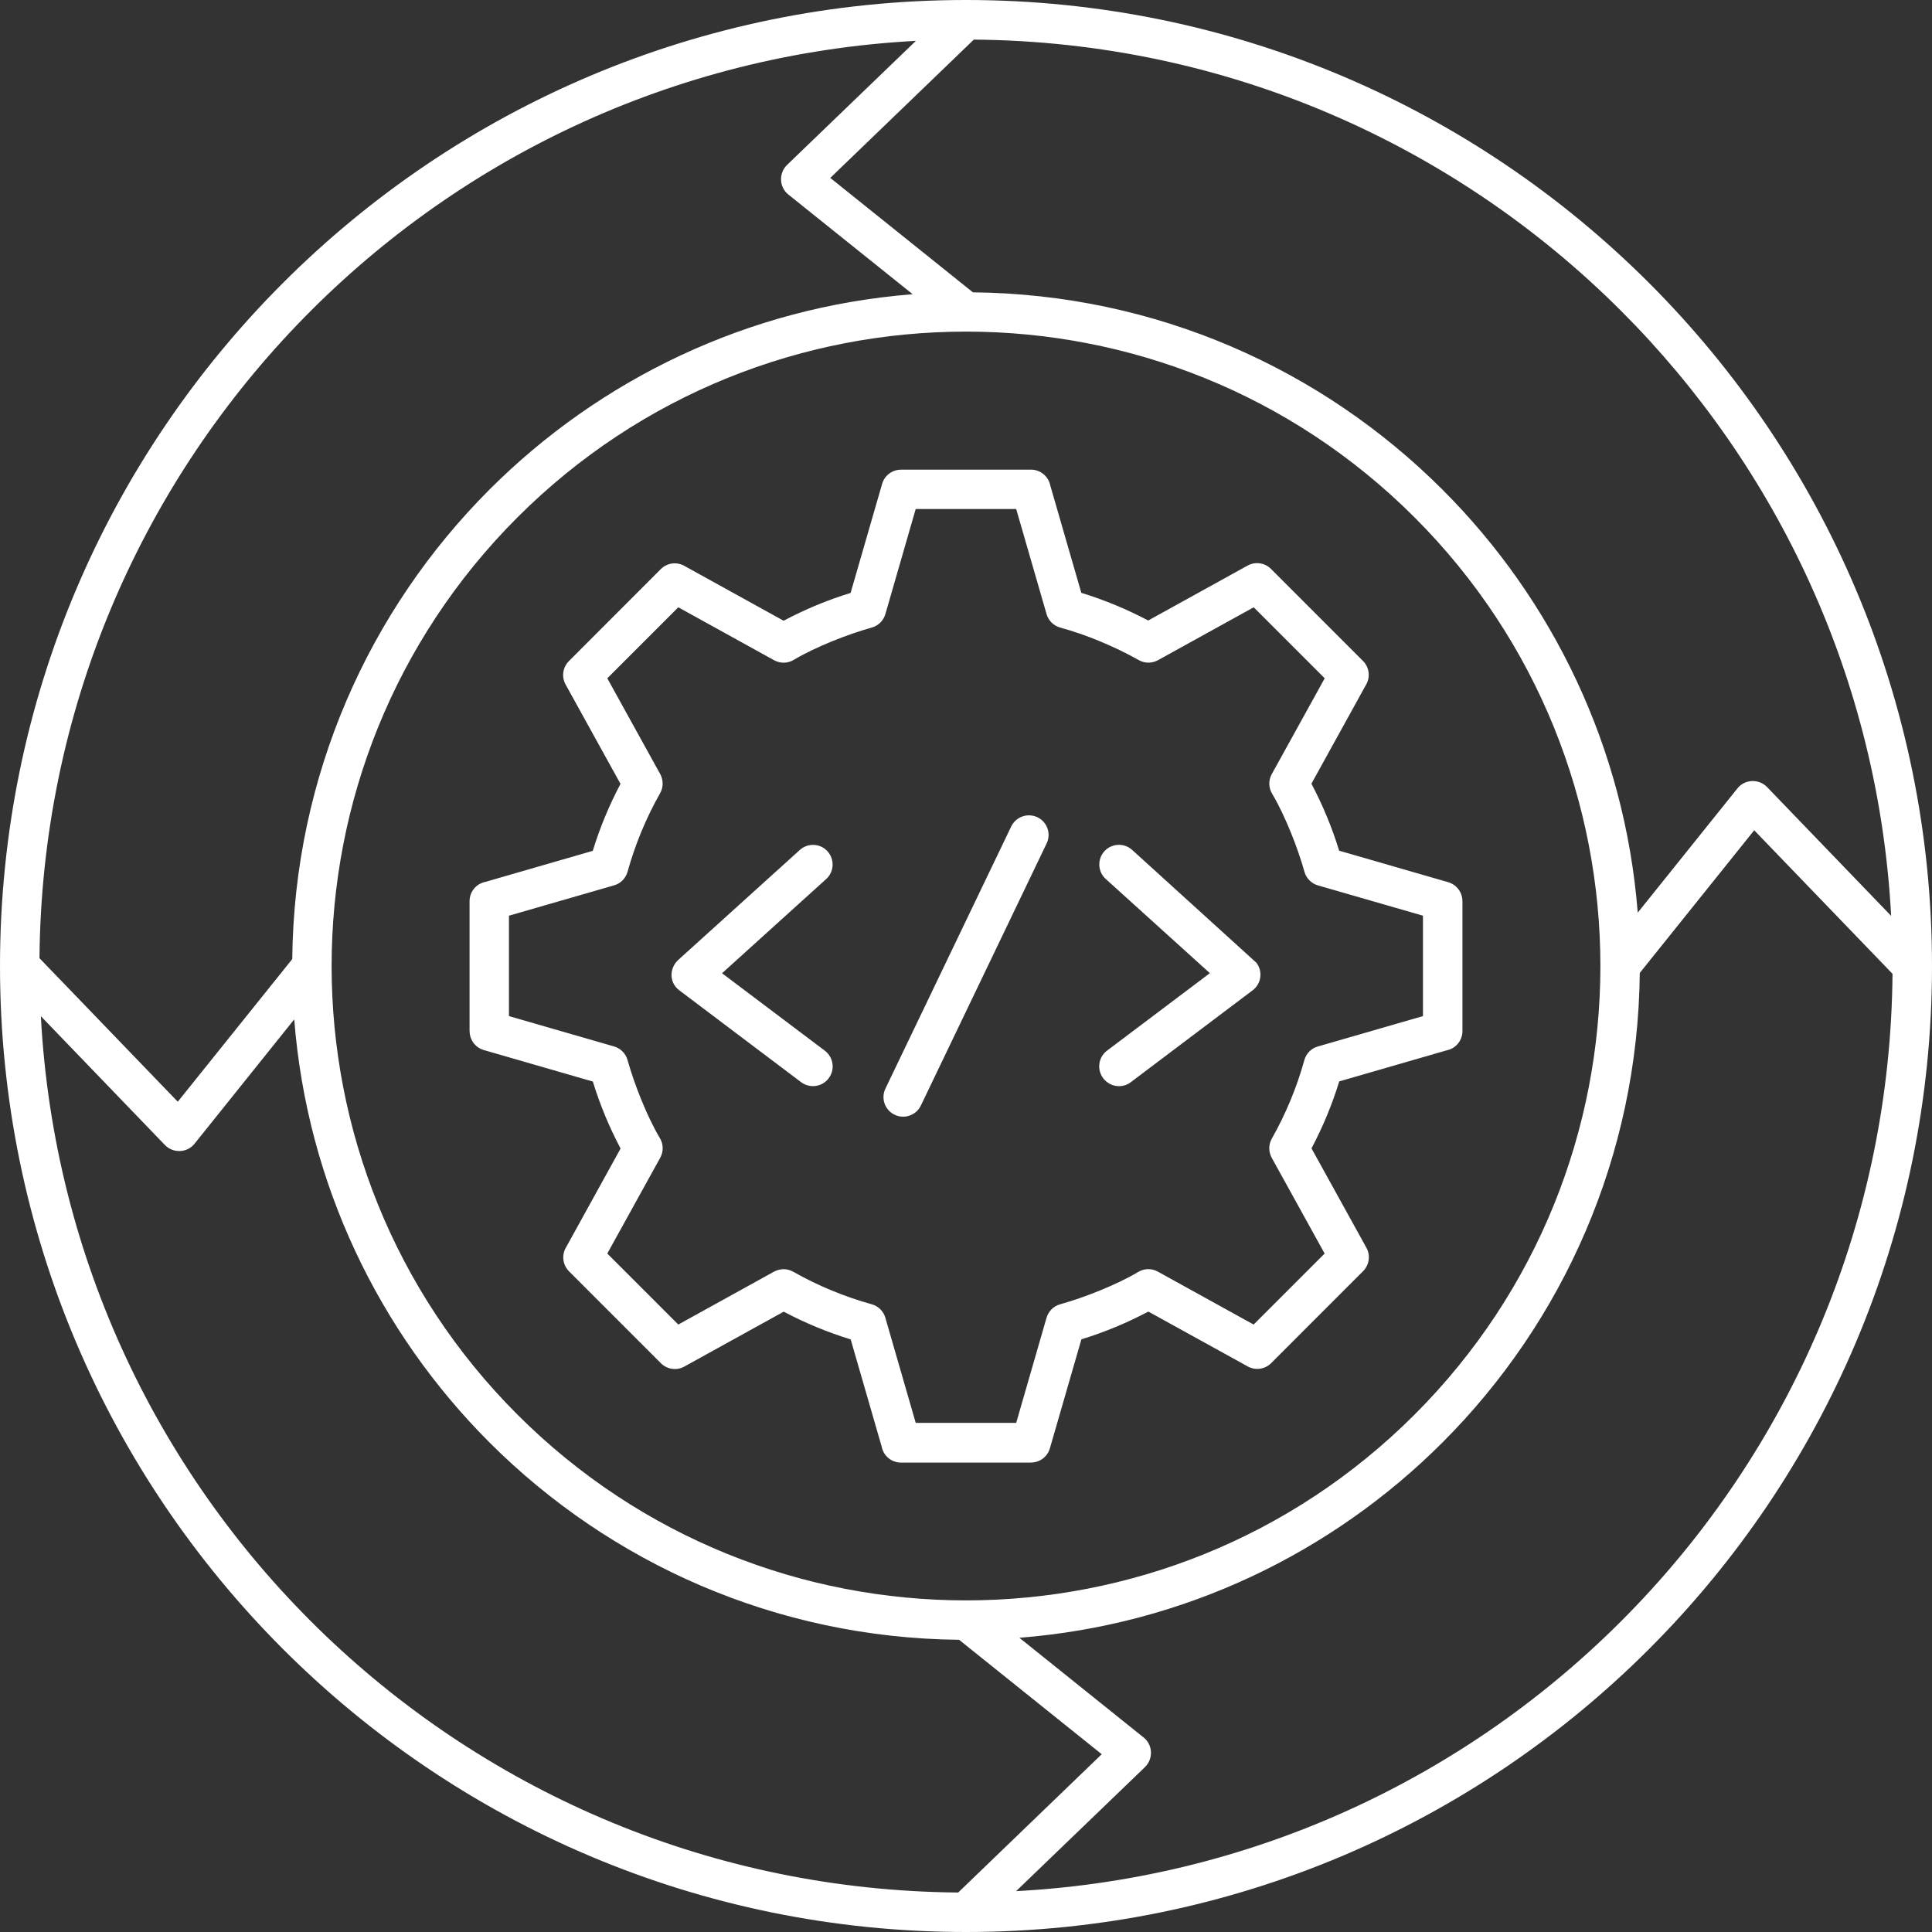 <svg xmlns="http://www.w3.org/2000/svg" width="48" height="48" viewBox="0 0 48 48" fill="none">
  <rect x="0" y="0" width="48" height="48" fill="#333333" stroke="none"/>
  <path fill-rule="evenodd" clip-rule="evenodd" d="M24 0C37.253 0 48 10.745 48 24C48 37.253 37.255 48 24 48C10.747 48 0 37.253 0 24C0 10.747 10.747 0 24 0ZM26.865 14.729L26.094 12.062C26.05 11.838 25.852 11.668 25.614 11.668H22.384V11.669C22.172 11.669 21.978 11.808 21.916 12.022L21.133 14.731C20.554 14.909 20.005 15.138 19.469 15.422L17.026 14.072C16.836 13.952 16.583 13.974 16.417 14.14L14.134 16.425C13.984 16.575 13.944 16.812 14.052 17.006L15.416 19.475C15.134 20.009 14.905 20.56 14.727 21.139L12.06 21.91C11.834 21.954 11.666 22.152 11.666 22.39V25.62H11.668C11.668 25.832 11.806 26.026 12.02 26.088L14.729 26.871C14.907 27.45 15.136 28.001 15.418 28.535L14.07 30.978C13.95 31.166 13.972 31.421 14.139 31.587L16.421 33.87C16.571 34.02 16.808 34.06 17.002 33.952L19.471 32.588C20.005 32.87 20.556 33.099 21.135 33.277L21.906 35.944C21.95 36.17 22.148 36.338 22.386 36.338H25.616V36.336C25.828 36.336 26.022 36.198 26.084 35.984L26.867 33.275C27.446 33.097 27.995 32.868 28.531 32.586L30.974 33.934C31.164 34.054 31.417 34.032 31.583 33.865L33.866 31.581C34.016 31.431 34.056 31.194 33.948 31L32.584 28.531C32.866 27.997 33.095 27.446 33.273 26.867L35.94 26.096C36.166 26.052 36.334 25.854 36.334 25.616V22.386H36.333C36.333 22.174 36.194 21.98 35.98 21.918L33.271 21.135C33.093 20.556 32.864 20.005 32.582 19.471L33.93 17.028C34.05 16.838 34.028 16.585 33.861 16.419L31.577 14.134C31.427 13.984 31.19 13.944 30.996 14.052L28.527 15.416C27.995 15.136 27.444 14.907 26.865 14.729ZM27.338 15.937C27.009 15.8 26.677 15.684 26.341 15.592C26.183 15.548 26.05 15.426 26.002 15.258L25.247 12.647H22.75L22.002 15.24C21.96 15.404 21.833 15.544 21.657 15.592C21.061 15.758 20.258 16.075 19.729 16.389C19.583 16.481 19.395 16.493 19.232 16.403L16.852 15.088L15.088 16.852L16.403 19.232C16.481 19.377 16.487 19.557 16.399 19.709C16.055 20.316 15.778 20.984 15.592 21.657C15.548 21.815 15.426 21.948 15.258 21.996L12.645 22.75V25.245L15.24 25.994C15.404 26.036 15.544 26.163 15.592 26.339C15.758 26.935 16.075 27.738 16.389 28.267C16.481 28.413 16.493 28.601 16.403 28.764L15.088 31.144L16.852 32.908L19.232 31.593C19.377 31.515 19.555 31.509 19.709 31.597C20.316 31.941 20.985 32.218 21.657 32.404C21.815 32.448 21.948 32.57 21.996 32.738L22.751 35.351H25.247L25.996 32.756C26.038 32.592 26.165 32.452 26.341 32.404C26.938 32.238 27.74 31.921 28.269 31.607C28.415 31.515 28.603 31.503 28.766 31.593L31.146 32.908L32.91 31.144L31.595 28.764C31.517 28.619 31.511 28.441 31.599 28.287C31.943 27.68 32.22 27.012 32.406 26.339C32.45 26.18 32.572 26.048 32.74 26L35.353 25.245V22.75L32.76 22.002C32.596 21.96 32.456 21.833 32.408 21.657C32.242 21.061 31.925 20.258 31.611 19.729C31.519 19.583 31.507 19.395 31.597 19.232L32.912 16.852L31.148 15.088L28.768 16.403C28.623 16.481 28.445 16.487 28.291 16.399C27.985 16.227 27.666 16.073 27.338 15.937ZM25.123 20.534L21.998 27.046C21.881 27.288 21.984 27.58 22.228 27.696C22.47 27.812 22.762 27.71 22.879 27.466L26.004 20.954C26.12 20.712 26.018 20.42 25.774 20.304C25.53 20.189 25.239 20.292 25.123 20.534ZM28.095 26.886L31.12 24.605C31.337 24.443 31.379 24.136 31.216 23.92L28.127 21.115C27.927 20.935 27.618 20.951 27.438 21.149C27.258 21.349 27.272 21.657 27.472 21.838L30.059 24.178L27.504 26.103C27.288 26.265 27.246 26.571 27.408 26.788C27.574 27.006 27.881 27.05 28.095 26.886ZM20.494 26.105L17.939 24.18L20.526 21.84C20.726 21.66 20.74 21.351 20.56 21.151C20.38 20.951 20.072 20.937 19.871 21.117L16.874 23.828C16.629 24.032 16.609 24.403 16.878 24.605L19.903 26.886C20.119 27.048 20.426 27.006 20.588 26.79C20.752 26.575 20.708 26.269 20.494 26.105ZM40.689 22.675L43.168 19.585C43.355 19.353 43.705 19.345 43.907 19.559L46.985 22.755C46.672 16.894 44.167 11.616 40.277 7.725C36.154 3.602 30.473 1.035 24.194 0.984L20.628 4.42L24.172 7.263C28.727 7.309 32.846 9.173 35.838 12.165C38.575 14.9 40.367 18.58 40.689 22.675ZM47.019 24.194L43.583 20.628L40.74 24.172C40.694 28.728 38.829 32.847 35.838 35.838C33.101 38.575 29.42 40.37 25.326 40.69L28.415 43.169C28.647 43.355 28.655 43.705 28.441 43.908L25.245 46.985C37.342 46.34 46.919 36.377 47.019 24.194ZM23.806 47.019L27.372 43.583L23.828 40.74C19.273 40.694 15.154 38.829 12.162 35.838C9.425 33.101 7.631 29.42 7.31 25.326L4.832 28.417C4.645 28.649 4.295 28.657 4.093 28.443L1.015 25.247C1.66 37.344 11.623 46.919 23.806 47.019ZM0.981 23.806L4.417 27.372L7.261 23.828C7.307 19.273 9.171 15.154 12.162 12.162C14.9 9.425 18.58 7.631 22.675 7.31L19.585 4.832C19.353 4.645 19.345 4.295 19.559 4.093L22.755 1.015C10.656 1.66 1.082 11.623 0.981 23.806ZM35.145 12.855C28.99 6.7 19.01 6.7 12.855 12.855C6.7 19.011 6.7 28.99 12.855 35.145C19.011 41.3 28.99 41.3 35.145 35.145C41.3 28.99 41.3 19.01 35.145 12.855Z" fill="white"/>
</svg>